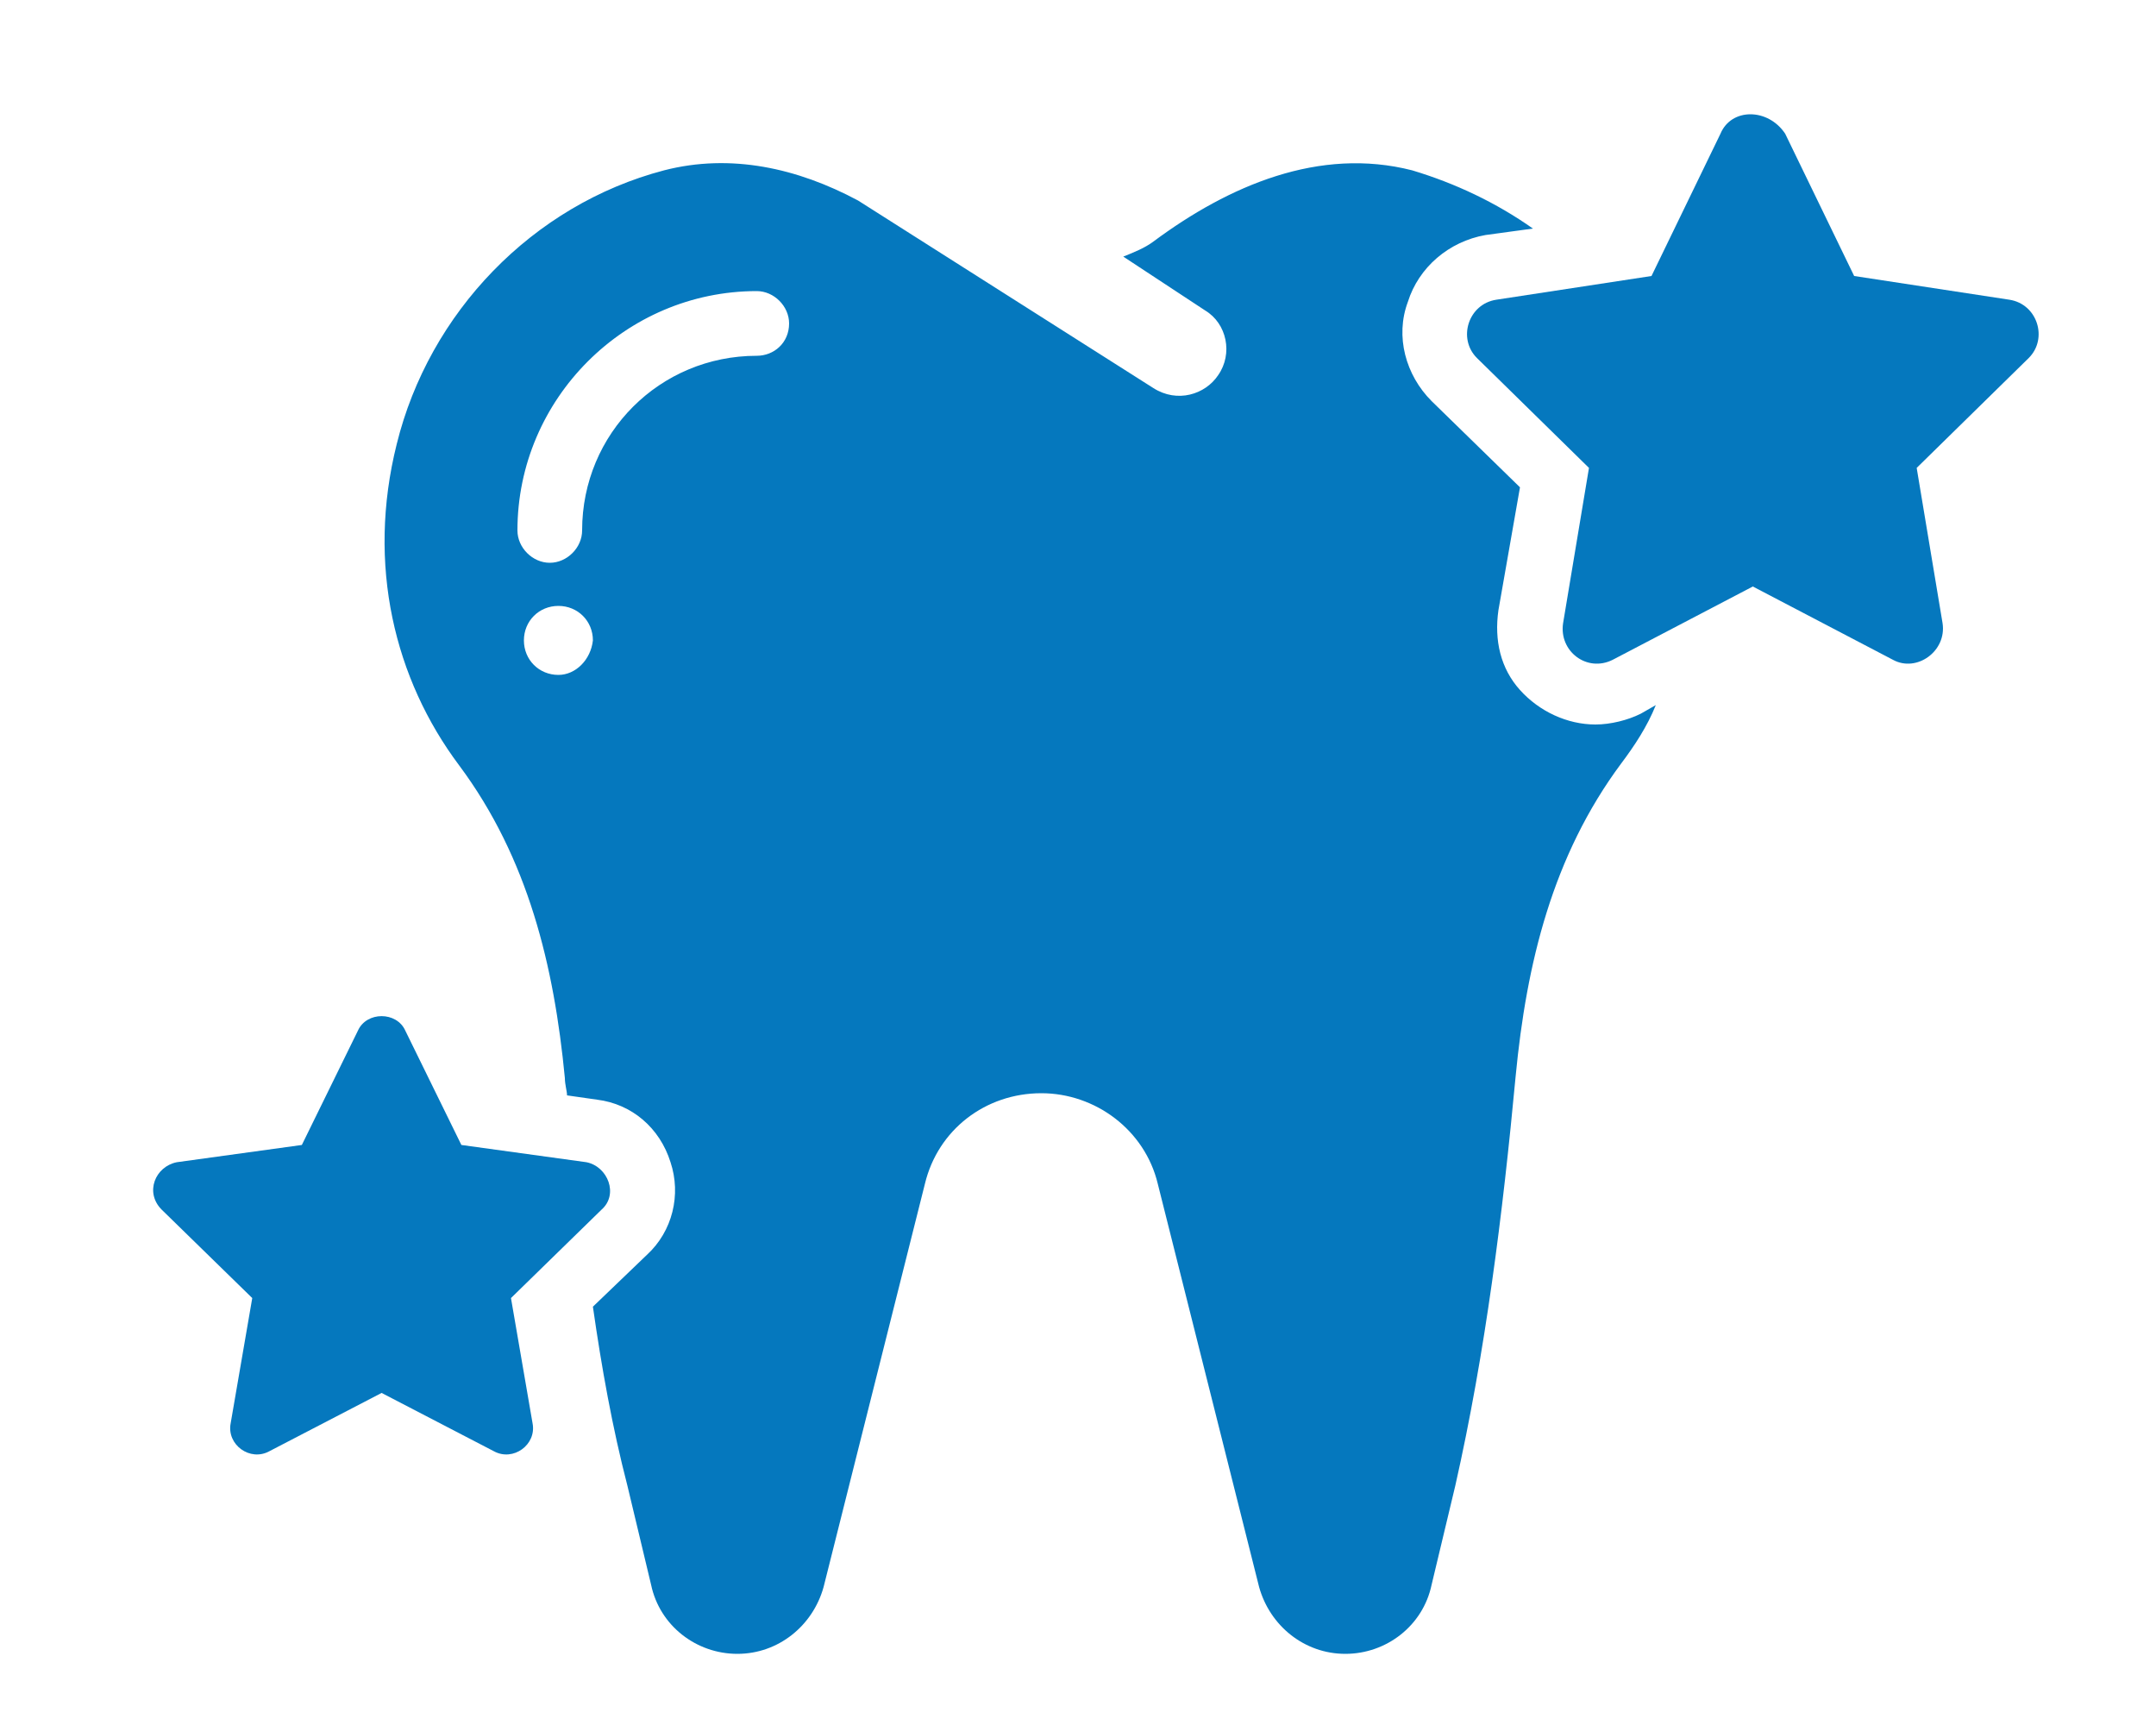 <?xml version="1.0" encoding="UTF-8"?>
<!-- Generator: Adobe Illustrator 26.0.0, SVG Export Plug-In . SVG Version: 6.00 Build 0)  -->
<svg xmlns="http://www.w3.org/2000/svg" xmlns:xlink="http://www.w3.org/1999/xlink" version="1.1" x="0px" y="0px" viewBox="0 0 100 80" style="enable-background:new 0 0 100 80;" xml:space="preserve">
<style type="text/css">
	.st0{display:none;}
	.st1{display:inline;fill:#000100;}
	.st2{display:inline;}
	.st3{fill:#0578BE;}
	.st4{display:inline;fill:#0578BE;}
</style>
<g id="stic_x5F_icon_x5F_zahnersatz" class="st0">
	<path class="st1" d="M24.1,22.1c-0.1,0-0.1,0.1-0.1,0.1"></path>
	<g class="st2">
		<g>
			<path class="st3" d="M38.4,38c-3.8-5.1-5.1-11.7-3.5-18.1c0.2-0.6,0.3-1.2,0.5-1.8c-2.9-0.5-5.6,0.7-8,2.5     c-0.3,0.2-1.7,1.6-3.4,1.6c-1.5,0-4.6-2-5.8-2.7l-4.1,8.1l8.8,4.4l0,0c0.2,0.1,0.2,0.2,0.3,0.4c0,0,0,0,0,0l4.2,6l-4.7-4.8     l-5.5,9.6l4.7-10.4l-9.7-3.7c-0.5-0.2-0.8-0.8-0.6-1.3l0-0.1l3.6-9.4c-1.3-0.3-2.6-0.4-3.9,0c-4.3,1.1-7.8,4.7-8.9,9     c-1,4,0,7.8,2.1,10.6c2.2,3,3.1,6.6,3.5,10.3c0.4,4.5,1,9.1,2,13.5l0.8,3.3c0.3,1.3,1.5,2.3,2.9,2.3c1.3,0,2.5-0.9,2.8-2.2     l3.3-13.3c0.4-1.8,2-3,3.8-3c1.8,0,3.4,1.2,3.8,3L30.8,65c0.3,1.3,1.5,2.2,2.8,2.2c1.4,0,2.5-0.9,2.9-2.3l0.8-3.3     c1-4.4,1.6-9,2-13.5c0.2-2.2,0.6-4.3,1.3-6.2C40,40.5,39.2,39.2,38.4,38z"></path>
		</g>
		<path class="st3" d="M97.3,20.9C95.8,14.9,91,10,85.1,8.5c-4.3-1.1-8.4,0.7-11.8,3.2c-0.4,0.3-0.9,0.5-1.4,0.7l3.8,2.4    c1,0.6,1.3,1.9,0.6,2.9c-0.6,0.9-1.9,1.3-2.9,0.6L59.9,9.8c-2.7-1.4-5.8-2.2-8.9-1.4c-6,1.5-10.8,6.4-12.2,12.4    c-1.3,5.5-0.1,10.7,2.9,14.7c3.1,4.2,4.3,9.1,4.8,14.3c0.6,6.3,1.4,12.5,2.8,18.6l1,4.5c0.4,1.8,2.1,3.1,3.9,3.1    c1.9,0,3.5-1.3,3.9-3.1l4.6-18.4c0.6-2.4,2.8-4.1,5.3-4.1c2.5,0,4.7,1.7,5.3,4.1L77.9,73c0.5,1.8,2.1,3.1,3.9,3.1    c1.9,0,3.5-1.3,3.9-3.1l1-4.5c1.4-6.1,2.2-12.4,2.8-18.6c0.5-5.1,1.7-10.1,4.8-14.3C97.3,31.6,98.6,26.4,97.3,20.9z M46.2,31.4    c-0.8,0-1.5-0.7-1.5-1.5c0-0.8,0.7-1.5,1.5-1.5c0.8,0,1.5,0.7,1.5,1.5C47.7,30.7,47,31.4,46.2,31.4z M55.3,16.7    c-4.5,0-8.2,3.7-8.2,8.2c0,0.7-0.6,1.2-1.2,1.2c-0.7,0-1.2-0.6-1.2-1.2c0-5.9,4.8-10.7,10.7-10.7c0.7,0,1.2,0.6,1.2,1.2    C56.6,16.2,56,16.7,55.3,16.7z"></path>
	</g>
</g>
<g id="stic_x5F_icon_x5F_paro" class="st0">
	<g class="st2">
		<g>
			<path class="st3" d="M79.4,20.6C78,14.5,73.1,9.6,67.1,8c-4.3-1.1-8.4,0.7-11.9,3.3c-0.4,0.3-0.9,0.5-1.4,0.7l3.8,2.4     c1,0.6,1.3,2,0.6,3c-0.6,0.9-1.9,1.3-3,0.6L41.7,9.4c-2.8-1.5-5.8-2.2-9-1.4c-6,1.6-10.9,6.5-12.3,12.6     c-1.4,5.6-0.1,10.8,2.9,14.8c3.1,4.2,4.4,9.2,4.9,14.4c0.6,6.3,1.4,12.6,2.8,18.8l1,4.6c0.4,1.9,2.1,3.2,4,3.2     c1.9,0,3.5-1.3,4-3.1l4.6-18.6c0.6-2.5,2.8-4.2,5.3-4.2c2.5,0,4.7,1.7,5.3,4.2l4.6,18.6c0.5,1.8,2.1,3.1,4,3.1     c1.9,0,3.5-1.3,4-3.2l1-4.6c1.4-6.2,2.2-12.5,2.8-18.8c0.5-5.2,1.7-10.2,4.9-14.4C79.5,31.4,80.8,26.2,79.4,20.6L79.4,20.6z"></path>
			<g>
				<path class="st3" d="M15.2,27.4c-0.3,0.1-0.6,0.3-0.7,0.7l-2,6.1l-5.4-3.4c-0.9-0.5-1.9,0.3-1.5,1.3l2.4,6L1.7,39      c-1,0.1-1.2,1.5-0.3,2L7,44l-4.3,4.8c-0.6,0.7-0.1,1.8,0.8,1.8c0.1,0,0.2,0,0.2,0l6-1.3c1.8-3.7,3.3-6.7,3.9-7.9      c1.2-2.1,3-3.5,5.1-4C16.8,34.3,15.6,30.9,15.2,27.4z"></path>
			</g>
		</g>
	</g>
	<path class="st4" d="M27.3,74.2l-1-4.6c-1.3-5.5-2.2-11.5-2.9-19.4C23,46,22.1,42.7,20.5,40c-1.6-0.1-3.2,0.8-4.3,2.7   c-2.4,4.3-15.8,33-15.8,33h27.4C27.6,75.3,27.5,74.8,27.3,74.2z"></path>
	<path class="st4" d="M83.4,42.7c-1-1.9-2.6-2.7-4.1-2.7c-1.5,2.7-2.5,6-2.9,10.3c-0.5,5.3-1.3,12.4-2.9,19.4l-1,4.6   c-0.1,0.5-0.3,1-0.5,1.5h27.2C99.2,75.7,85.8,47,83.4,42.7z"></path>
</g>
<g id="stic_x5F_icon_x5F_endo" class="st0">
	<g class="st2">
		<path class="st3" d="M62.2,48.8c0-4.4,3.4-15.1,5.2-20.5c-3.6,1.4-9.9,3.4-17.2,3.4c-7.2,0-13-1.9-16.3-3.4    c1.3,4.8,3.5,14,3.5,20.4c0,9.4-0.2,22.6-0.2,27.3c1.3-0.4,2.3-1.5,2.6-2.9l4.6-18.6c0.6-2.5,2.8-4.2,5.3-4.2    c2.5,0,4.7,1.7,5.3,4.2l4.6,18.6c0.3,1.3,1.2,2.3,2.4,2.8V48.8z"></path>
		<path class="st3" d="M79.4,20.4c-1.5-6.1-6.3-11-12.4-12.6c-4.3-1.1-8.5,0.7-12,3.3c-0.4,0.3-0.9,0.5-1.4,0.7l3.8,2.4    c1,0.6,1.3,2,0.6,3c-0.6,0.9-1.9,1.3-3,0.6L41.6,9.2c-2.8-1.5-5.8-2.2-9-1.4c-6,1.6-10.9,6.5-12.4,12.6    c-1.4,5.6-0.1,10.9,2.9,14.8c3.1,4.2,4.4,9.2,4.9,14.4c0.6,6.3,1.4,12.7,2.8,18.9l1,4.6c0.3,1.3,1.2,2.4,2.4,2.9    c0.1-4.7,0.2-17.8,0.2-27.2c0-8.5-4.3-22.7-4.3-22.8c-0.2-0.6,0-1.2,0.5-1.6c0.5-0.4,1.1-0.4,1.7-0.1c0.1,0,7.3,4.5,17.8,4.5    c10.5,0,18.9-4.5,19-4.5c0.5-0.3,1.2-0.2,1.6,0.2c0.5,0.4,0.6,1,0.4,1.6c-0.1,0.2-6.2,17.3-6.2,22.7v27.3c1.3-0.4,2.4-1.5,2.7-3    l1-4.6c1.4-6.2,2.2-12.5,2.8-18.9c0.5-5.2,1.7-10.2,4.9-14.4C79.5,31.3,80.8,26,79.4,20.4z"></path>
	</g>
</g>
<g id="stic_x5F_icon_x5F_pzr" class="st0">
	<g class="st2">
		<path class="st3" d="M74.3,50.5c0,1.9-1.6,3.5-3.5,3.5c-1.9,0-3.5-1.6-3.5-3.5c0-1.9,1.6-3.5,3.5-3.5C72.7,47,74.3,48.5,74.3,50.5    z"></path>
	</g>
	<g class="st2">
		<path class="st3" d="M33.8,60.3c0,0-0.1,0.1-0.1,0.1c1.2,1.5,1.9,3.3,1.9,5.4c0,3.4-2,6.3-4.8,7.7c0.6,1.6,2.1,2.7,3.8,2.7    c1.9,0,3.5-1.3,4-3.1l3.3-13.1c-1.1,1-2.6,1.5-4.1,1.5C36.3,61.7,34.9,61.2,33.8,60.3z"></path>
	</g>
	<g class="st2">
		<path class="st3" d="M41.2,55.3c0,1.9-1.6,3.5-3.5,3.5c-1.9,0-3.5-1.6-3.5-3.5c0-1.9,1.6-3.5,3.5-3.5    C39.6,51.8,41.2,53.3,41.2,55.3z"></path>
		<path class="st3" d="M37.7,51.8c1.9,0,3.5,1.6,3.5,3.5s-1.6,3.5-3.5,3.5s-3.5-1.6-3.5-3.5S35.8,51.8,37.7,51.8z"></path>
	</g>
	<g class="st2">
		<circle class="st3" cx="69" cy="24.5" r="7.8"></circle>
		<g>
			<path class="st3" d="M56,12c2.9,0,5.4,1.4,7,3.6c1.1-0.7,2.3-1.2,3.6-1.5c0-0.3,0-0.6,0-0.8c0-1.6,0.4-3.2,1-4.5     C67,8.4,66.3,8.2,65.7,8c-4.3-1.1-8.4,0.7-11.9,3.3c-0.4,0.3-0.9,0.5-1.4,0.7l0.8,0.5C54.1,12.2,55,12,56,12z"></path>
			<path class="st3" d="M64.4,50.5c0-1.7,0.6-3.2,1.7-4.3c-2.8-2.3-4.5-5.7-4.5-9.6c0-1.4,0.2-2.7,0.6-3.9c-1.3-1.1-2.3-2.4-3-4     c-1,0.4-2,0.6-3.1,0.6c-4.8,0-8.6-3.9-8.6-8.6c0-2.1,0.7-4,1.9-5.5l-9-5.8c-2.8-1.5-5.8-2.2-9-1.4c-6,1.6-10.9,6.5-12.3,12.6     c-0.8,3.1-0.7,6.2,0,8.9c4.1,0.7,7.2,4.2,7.2,8.5c0,0.3,0,0.6-0.1,0.9c4.8,1.4,8.5,5.3,9.7,10.2c0.6-0.2,1.2-0.3,1.8-0.3     c2.8,0,5.2,1.9,6.1,4.4c1-1.7,2.7-2.8,4.8-2.8c2.5,0,4.7,1.7,5.3,4.2l4.6,18.5c0.5,1.8,2.1,3.1,4,3.1c1.9,0,3.5-1.3,4-3.2l1-4.5     c0.9-3.9,1.5-7.9,2.1-11.8C66.6,56.1,64.4,53.6,64.4,50.5z M26.5,31.2c-0.9,0-1.6-0.7-1.6-1.6c0-0.9,0.7-1.6,1.6-1.6     c0.9,0,1.6,0.7,1.6,1.6C28,30.5,27.4,31.2,26.5,31.2z M35.7,16.6c-4.4,0-8.1,3.6-8.1,8.1c0,0.8-0.6,1.4-1.4,1.4     c-0.8,0-1.4-0.6-1.4-1.4c0-6,4.9-11,11-11c0.8,0,1.4,0.6,1.4,1.4C37.1,15.9,36.5,16.6,35.7,16.6z"></path>
		</g>
	</g>
	<circle class="st4" cx="27" cy="65.8" r="5.7"></circle>
	<path class="st4" d="M31.3,55.3c0-1.8,0.7-3.4,1.9-4.6c-0.8-5.3-5.4-9.4-11-9.4c-6.2,0-11.2,5-11.2,11.2c0,5,3.3,9.2,7.8,10.6   c1.2-3.4,4.4-5.9,8.2-5.9c1.7,0,3.2,0.5,4.6,1.3c0.1-0.2,0.2-0.4,0.3-0.6C31.5,57.1,31.3,56.2,31.3,55.3z"></path>
	<g class="st2">
		<path class="st3" d="M22.2,38.4c0.4,0,0.8,0,1.1,0.1c0-0.1,0-0.3,0-0.4c0-3.2-2.6-5.7-5.7-5.7s-5.7,2.6-5.7,5.7    c0,1.4,0.5,2.6,1.3,3.6C15.6,39.6,18.8,38.4,22.2,38.4z"></path>
	</g>
	<g class="st2">
		<path class="st3" d="M82.8,33.3c-2.1,0-4.1-0.8-5.6-2.1c-2,2.4-4.9,3.9-8.3,3.9c-1.5,0-2.9-0.3-4.2-0.9c-0.2,0.7-0.3,1.5-0.3,2.3    c0,5.2,4.2,9.5,9.5,9.5c5.2,0,9.5-4.2,9.5-9.5C83.4,35.4,83.2,34.3,82.8,33.3z"></path>
	</g>
	<g class="st2">
		<path class="st3" d="M77.1,5.5c-4.2,0-7.7,3.4-7.7,7.7c0,0.2,0,0.4,0,0.6c4.3,0.2,8,3,9.5,6.9c3.4-0.8,5.8-3.8,5.8-7.5    C84.8,8.9,81.4,5.5,77.1,5.5z"></path>
	</g>
	<path class="st4" d="M82.9,18.9c-1.5,0-2.9,0.6-3.9,1.6c0.5,1.2,0.8,2.6,0.8,4c0,1.5-0.3,3-0.9,4.3c1,1,2.5,1.7,4.1,1.7   c3.2,0,5.7-2.6,5.7-5.7C88.6,21.5,86,18.9,82.9,18.9z"></path>
	<g class="st2">
		<path class="st3" d="M61.7,21.8c-0.1,0.3-0.2,0.7-0.3,1.1C61.5,22.5,61.6,22.1,61.7,21.8z"></path>
	</g>
	<g class="st2">
		<path class="st3" d="M61.7,21.8c-0.1,0.3-0.2,0.7-0.3,1.1C61.5,22.5,61.6,22.1,61.7,21.8z"></path>
		<path class="st3" d="M58.3,24.5c0-2.6,1-5.1,2.6-6.9c-1-1.6-2.8-2.6-4.8-2.6c-3.2,0-5.7,2.6-5.7,5.7s2.6,5.7,5.7,5.7    c0.8,0,1.6-0.2,2.4-0.5C58.3,25.4,58.3,25,58.3,24.5z"></path>
	</g>
</g>
<g id="stic_x5F_icon_x5F_zahnerhaltung" class="st0">
	<path class="st4" d="M85,56.1c-1.5-1.4-3.9-1.3-5.5,0l-11.9,9.5c-1.5,1.2-3.3,1.8-5.2,1.8H47.2c-1.1,0-2.1-0.9-2.1-2.1   c0-1.1,0.9-2.1,2.1-2.1h10.1c2,0,4-1.4,4.3-3.4c0.4-2.6-1.6-4.8-4.1-4.8H36.9c-3.5,0-6.8,1.2-9.5,3.4l-6,4.9h-7.1   c-1.1,0-2.1,0.9-2.1,2.1v12.4c0,1.1,0.9,2.1,2.1,2.1h46c1.9,0,3.7-0.6,5.2-1.8l19.5-15.6C86.8,60.8,87,57.8,85,56.1z"></path>
	<path class="st4" d="M71.7,9.4c-1-4.3-4.5-7.8-8.7-8.9c-3-0.8-6,0.5-8.4,2.3c-0.3,0.2-0.7,0.4-1,0.5l2.7,1.7   c0.7,0.5,0.9,1.4,0.5,2.1c-0.4,0.7-1.4,0.9-2.1,0.5l-9.5-6.1c-2-1-4.1-1.6-6.3-1c-4.2,1.1-7.7,4.6-8.7,8.9c-1,3.9,0,7.6,2,10.4   c2.2,3,3.1,6.5,3.4,10.2c0.4,4.5,1,8.9,2,13.3l0.7,3.2c0.3,1.3,1.5,2.2,2.8,2.2c1.3,0,2.5-0.9,2.8-2.2l3.3-13.1   c0.4-1.7,2-2.9,3.8-2.9s3.3,1.2,3.8,2.9l3.3,13.1c0.3,1.3,1.5,2.2,2.8,2.2c1.3,0,2.5-0.9,2.8-2.2l0.7-3.2c1-4.4,1.6-8.8,2-13.3   c0.3-3.7,1.2-7.2,3.4-10.2C71.8,17,72.7,13.3,71.7,9.4z M35.3,16.9c-0.6,0-1.1-0.5-1.1-1.1c0-0.6,0.5-1.1,1.1-1.1   c0.6,0,1.1,0.5,1.1,1.1C36.4,16.4,35.9,16.9,35.3,16.9z M41.8,6.6c-3.1,0-5.7,2.6-5.7,5.7c0,0.6-0.5,1-1,1s-1-0.5-1-1   c0-4.3,3.5-7.7,7.7-7.7c0.6,0,1,0.5,1,1C42.8,6.1,42.4,6.6,41.8,6.6z"></path>
</g>
<g id="stic_x5F_icon_x5F_bleaching">
	<g>
		<path class="st3" d="M79.8,6.2l-3.2,6.6l-7.2,1.1c-1.3,0.2-1.8,1.8-0.9,2.7l5.2,5.1l-1.2,7.2c-0.2,1.3,1.1,2.3,2.3,1.7l6.5-3.4    l6.5,3.4c1.1,0.6,2.5-0.4,2.3-1.7l-1.2-7.2l5.2-5.1c0.9-0.9,0.4-2.5-0.9-2.7l-7.2-1.1l-3.2-6.6C82,5,80.3,5,79.8,6.2L79.8,6.2z"></path>
	</g>
	<g>
		<path class="st3" d="M16.6,47.8L14,53.1l-5.8,0.8c-1,0.2-1.5,1.4-0.7,2.2l4.2,4.1l-1,5.8c-0.2,1,0.9,1.8,1.8,1.3l5.2-2.7l5.2,2.7    c0.9,0.5,2-0.3,1.8-1.3l-1-5.8l4.2-4.1c0.8-0.7,0.3-2-0.7-2.2l-5.8-0.8l-2.6-5.3C18.4,46.9,17,46.9,16.6,47.8L16.6,47.8z"></path>
		<g>
			<path class="st3" d="M76.1,33.1c-0.6,0.3-1.4,0.5-2.1,0.5c-1.3,0-2.6-0.6-3.5-1.6c-0.9-1-1.2-2.3-1-3.7l1-5.7l-4.1-4     c-1.2-1.2-1.7-3-1.1-4.6c0.5-1.6,1.9-2.8,3.6-3.1l2.2-0.3c-1.7-1.2-3.6-2.1-5.6-2.7c-4.3-1.1-8.5,0.7-12,3.3     c-0.4,0.3-0.9,0.5-1.4,0.7l3.8,2.5c1,0.6,1.3,2,0.6,3c-0.6,0.9-1.9,1.3-3,0.6L39.8,9.3c-2.8-1.5-5.9-2.2-9-1.4     c-6.1,1.6-10.9,6.6-12.4,12.7c-1.4,5.6-0.1,10.9,2.9,14.9c3.2,4.3,4.4,9.3,4.9,14.5c0,0.3,0.1,0.6,0.1,0.8l1.4,0.2     c1.6,0.2,2.9,1.3,3.4,2.9c0.5,1.5,0.1,3.2-1.1,4.3l-2.5,2.4c0.4,2.8,0.9,5.6,1.6,8.3l1.1,4.6c0.4,1.9,2.1,3.2,4,3.2     c1.9,0,3.5-1.3,4-3.1l4.7-18.7c0.6-2.5,2.8-4.2,5.4-4.2c2.5,0,4.8,1.7,5.4,4.2l4.7,18.7c0.5,1.8,2.1,3.1,4,3.1     c1.9,0,3.6-1.3,4-3.2l1.1-4.6c1.4-6.2,2.2-12.6,2.8-19c0.5-5.2,1.7-10.2,4.9-14.5c0.6-0.8,1.2-1.7,1.6-2.7L76.1,33.1z M25.9,31.3     c-0.9,0-1.6-0.7-1.6-1.6c0-0.9,0.7-1.6,1.6-1.6c0.9,0,1.6,0.7,1.6,1.6C27.4,30.6,26.7,31.3,25.9,31.3z M35.1,16.5     c-4.5,0-8.1,3.6-8.1,8.1c0,0.8-0.7,1.5-1.5,1.5c-0.8,0-1.5-0.7-1.5-1.5c0-6.1,5-11.1,11.1-11.1c0.8,0,1.5,0.7,1.5,1.5     C36.6,15.9,35.9,16.5,35.1,16.5z"></path>
		</g>
	</g>
</g>
<g id="stic_x5F_icon_x5F_knirschen" class="st0">
	<path class="st4" d="M51.5,5.3c-19.6,0-35.4,15.8-35.4,35.4c0,19.6,15.8,35.4,35.4,35.4c19.6,0,35.4-15.8,35.4-35.4   C86.9,21.1,71,5.3,51.5,5.3z M36.6,61.3h-1.1c-2.5,0-4.6-2-4.6-4.6v-1.1h5.7V61.3z M36.6,53.3h-5.7v-1.1c0-2.5,2-4.6,4.6-4.6h1.1   V53.3z M35.5,33.8c0-2.5,2-4.6,4.6-4.6c2.5,0,4.6,2,4.6,4.6c0,2.5-2,4.6-4.6,4.6C37.5,38.4,35.5,36.4,35.5,33.8z M45.8,61.3h-6.9   v-5.7h6.9V61.3z M45.8,53.3h-6.9v-5.7h6.9V53.3z M54.9,61.3h-6.9v-5.7h6.9V61.3z M54.9,53.3h-6.9v-5.7h6.9V53.3z M64,61.3h-6.9   v-5.7H64V61.3z M64,53.3h-6.9v-5.7H64V53.3z M62.9,38.4c-2.5,0-4.6-2-4.6-4.6c0-2.5,2-4.6,4.6-4.6c2.5,0,4.6,2,4.6,4.6   C67.5,36.4,65.4,38.4,62.9,38.4z M72,56.7c0,2.5-2,4.6-4.6,4.6h-1.1v-5.7H72V56.7z M72,53.3h-5.7v-5.7h1.1c2.5,0,4.6,2,4.6,4.6   V53.3z"></path>
	<g class="st2">
		<path class="st3" d="M13.1,40.7c0-0.5,0-1.1,0-1.6l-5.5-3.5C6.7,35,5.6,36,6,37l2.5,6.3l-6.6,0.9c-1.1,0.1-1.3,1.6-0.4,2.1    l5.9,3.2l-4.5,5c-0.7,0.7-0.1,1.9,0.8,1.9c0.1,0,0.2,0,0.2,0l6.5-1.4l-0.2,6.8c0,0.7,0.5,1.2,1.1,1.2c0.3,0,0.6-0.1,0.9-0.4    l4.1-5.3l0.2,0C13.9,51.8,13.1,47,13.1,40.7z"></path>
	</g>
</g>
<g id="stic_x5F_icon_x5F_korrekturschiene" class="st0">
	<path class="st4" d="M75.9,11.6H24.8c-6.1,0-11,4.9-11,11v36.5c0,6.1,4.9,11,11,11h51.1c6.1,0,11-4.9,11-11V22.5   C86.9,16.5,82,11.6,75.9,11.6z M32.1,53.6c0,3-2.5,5.5-5.5,5.5s-5.5-2.5-5.5-5.5v-7.3c0-1,0.8-1.8,1.8-1.8h7.3c1,0,1.8,0.8,1.8,1.8   V53.6z M32.1,39c0,1-0.8,1.8-1.8,1.8H23c-1,0-1.8-0.8-1.8-1.8v-7.3c0-3,2.5-5.5,5.5-5.5s5.5,2.5,5.5,5.5V39z M48.5,52.7   c0,3.5-2.9,6.4-6.4,6.4c-3.5,0-6.4-2.9-6.4-6.4v-6.4c0-1,0.8-1.8,1.8-1.8h9.1c1,0,1.8,0.8,1.8,1.8V52.7z M48.5,39   c0,1-0.8,1.8-1.8,1.8h-9.1c-1,0-1.8-0.8-1.8-1.8v-10c0-3.5,2.9-6.4,6.4-6.4c3.5,0,6.4,2.9,6.4,6.4V39z M65,52.7   c0,3.5-2.9,6.4-6.4,6.4c-3.5,0-6.4-2.9-6.4-6.4v-6.4c0-1,0.8-1.8,1.8-1.8h9.1c1,0,1.8,0.8,1.8,1.8V52.7z M65,39   c0,1-0.8,1.8-1.8,1.8H54c-1,0-1.8-0.8-1.8-1.8v-10c0-3.5,2.9-6.4,6.4-6.4c3.5,0,6.4,2.9,6.4,6.4V39z M79.6,53.6   c0,3-2.5,5.5-5.5,5.5c-3,0-5.5-2.5-5.5-5.5v-7.3c0-1,0.8-1.8,1.8-1.8h7.3c1,0,1.8,0.8,1.8,1.8V53.6z M79.6,39c0,1-0.8,1.8-1.8,1.8   h-7.3c-1,0-1.8-0.8-1.8-1.8v-7.3c0-3,2.5-5.5,5.5-5.5c3,0,5.5,2.5,5.5,5.5V39z"></path>
</g>
</svg>
